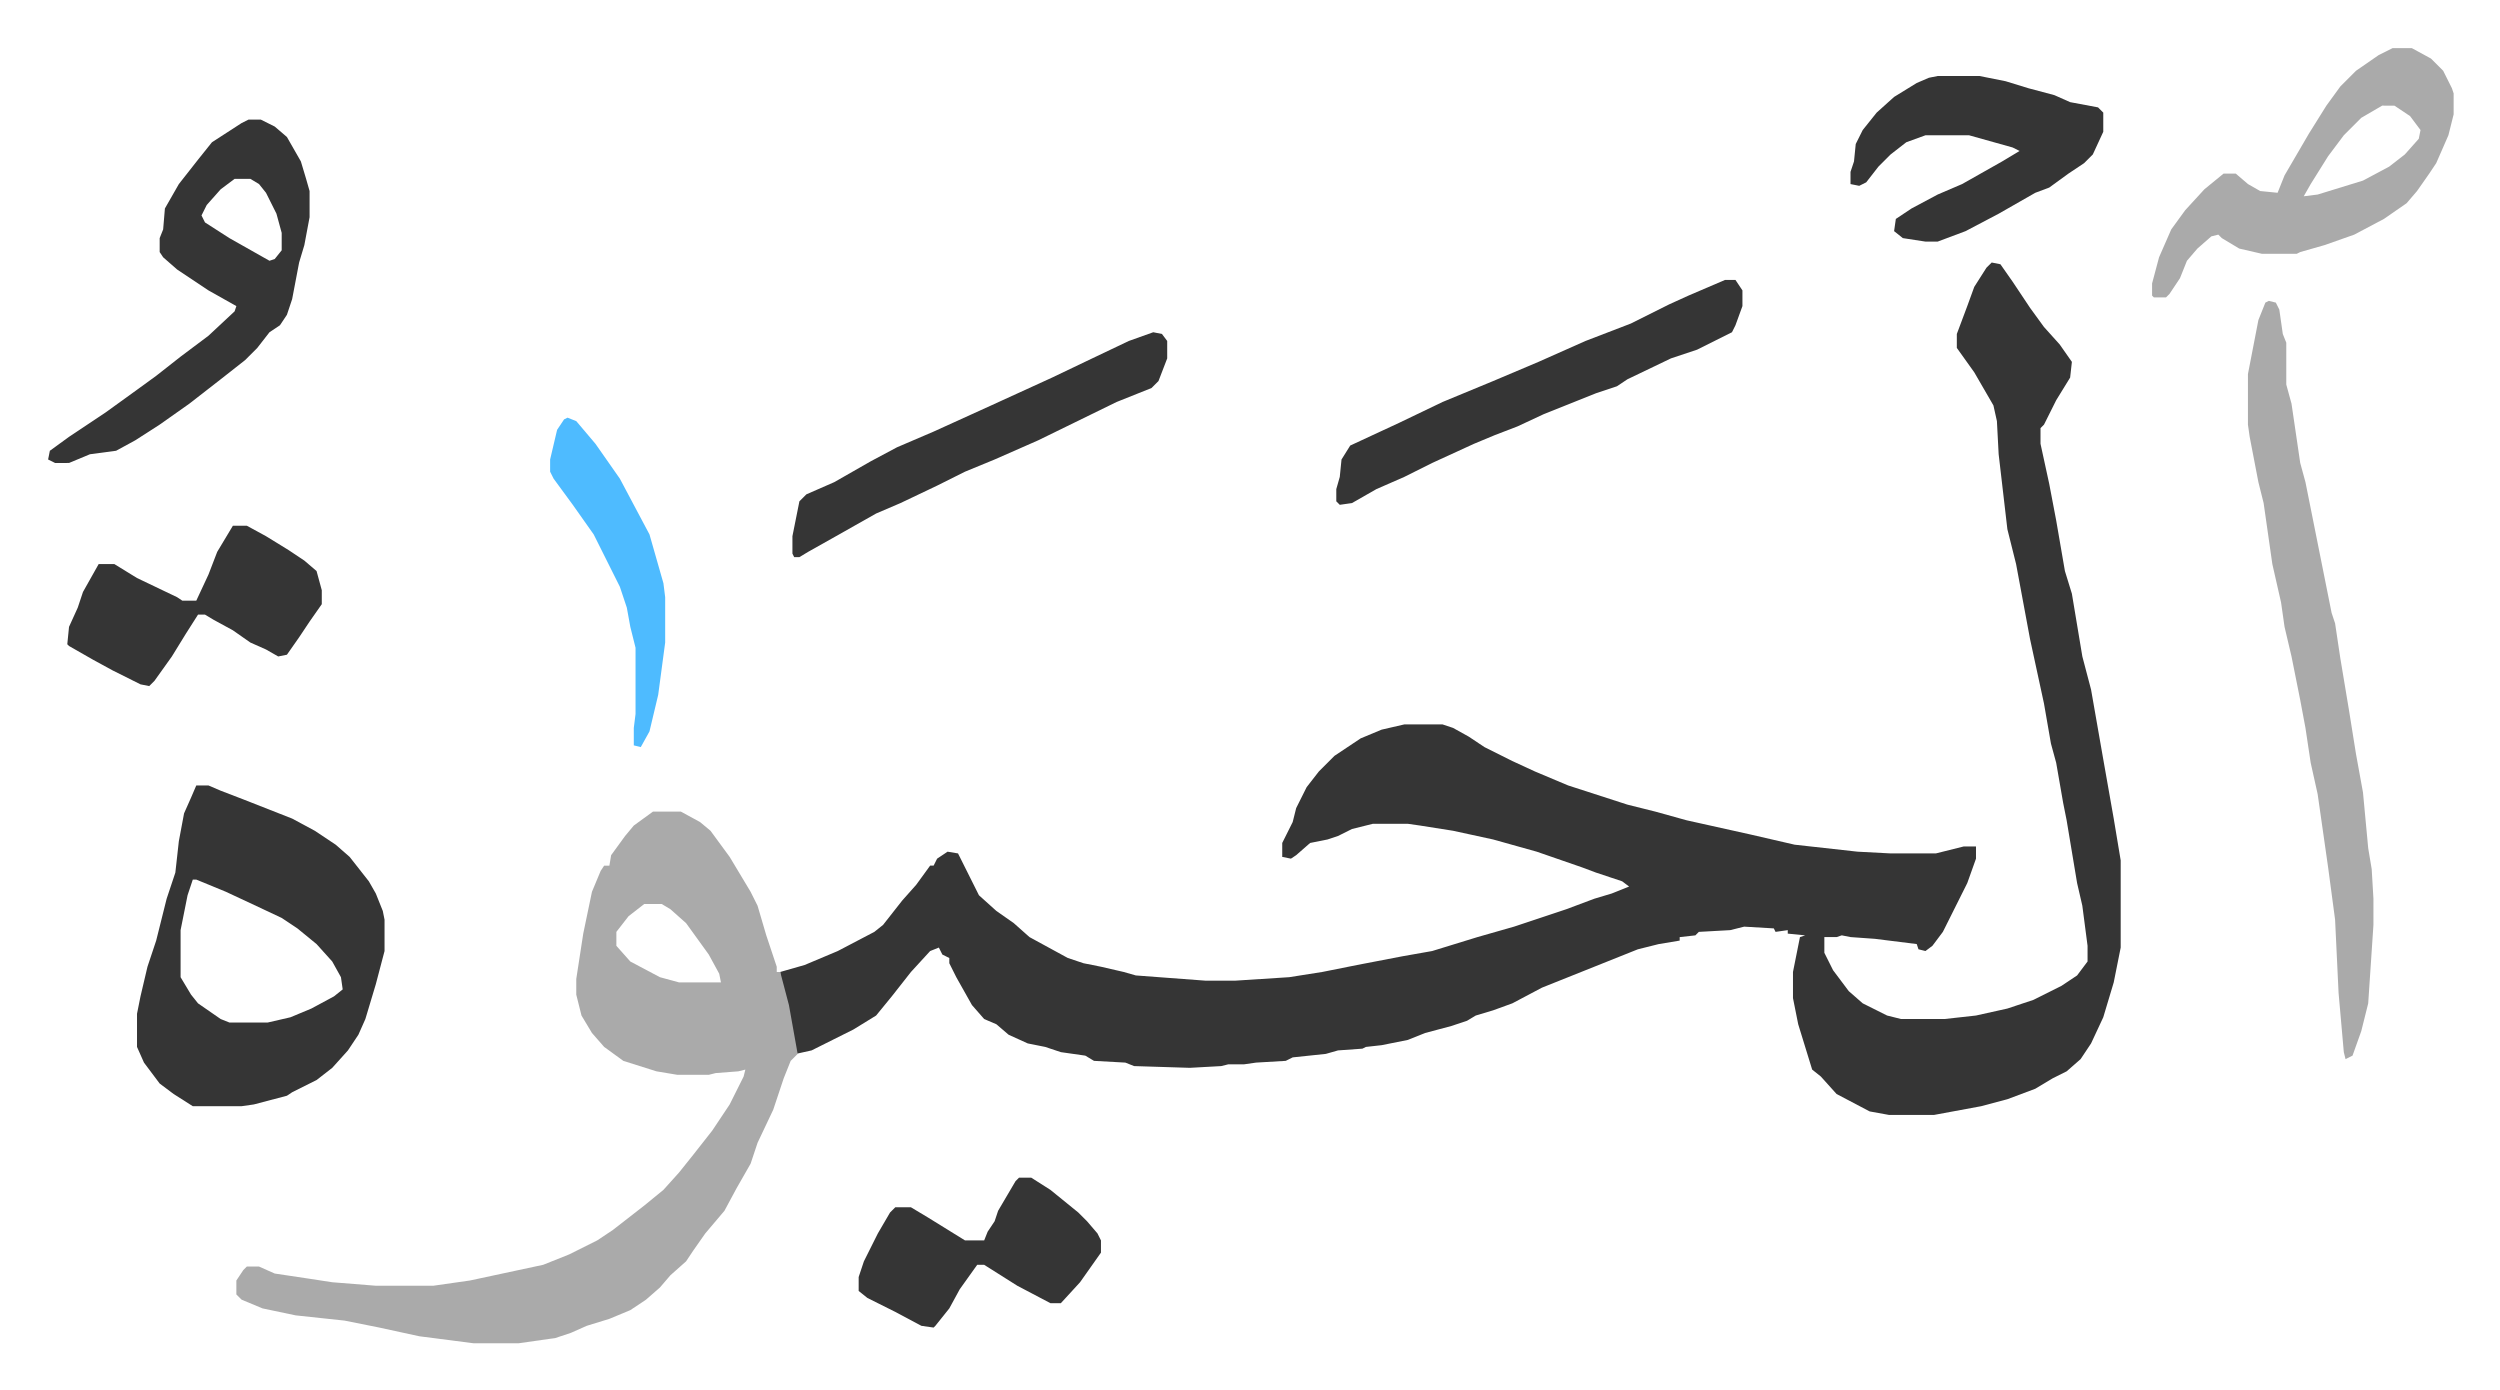 <svg xmlns="http://www.w3.org/2000/svg" viewBox="-27.6 355.4 1434.2 797.2">
    <path fill="#353535" id="rule_normal" d="m1115 506 5 1 7 10 10 15 8 11 9 10 7 10-1 9-8 13-7 14-2 2v9l5 23 4 21 5 29 4 13 6 36 5 19 7 40 6 34 4 24v50l-4 20-6 20-7 15-6 9-8 7-8 4-10 6-16 6-15 4-27 5h-26l-11-2-19-10-9-10-5-4-8-26-3-15v-15l4-20 3-1-10-1v-2l-7 1-1-2-17-1-8 2-18 1-2 2-9 1v2l-12 2-12 3-40 16-15 6-17 9-11 4-10 3-5 3-9 3-15 4-10 4-15 3-9 1-2 1-14 1-7 2-19 2-4 2-17 1-7 1h-9l-4 1-18 1-32-1-5-2-18-1-5-3-14-2-9-3-10-2-11-5-7-6-7-3-7-8-9-16-4-8v-3l-4-2-2-4-5 2-11 12-11 14-9 11-13 8-16 8-8 4-9 2-5-28-4-14v-5l14-4 19-8 21-11 5-4 11-14 8-9 8-11h2l2-4 6-4 6 1 7 14 5 10 10 9 10 7 9 8 11 6 11 6 9 3 10 2 13 3 7 2 40 3h17l31-2 19-3 20-4 26-5 17-3 26-8 21-6 30-10 16-6 10-3 10-4-4-3-15-5-8-3-26-9-25-7-23-5-19-3-7-1h-20l-12 3-8 4-6 2-10 2-8 7-3 2-5-1v-8l6-12 2-8 6-12 7-9 9-9 15-10 12-5 13-3h22l6 2 9 5 9 6 16 8 13 6 19 8 34 11 16 4 18 5 36 8 26 6 36 4 19 1h26l16-4h7v7l-5 14-14 28-6 8-4 3-4-1-1-3-24-3-14-1-5-1-3 1h-7v9l5 10 9 12 8 7 14 7 8 2h25l18-2 18-4 15-5 16-8 9-6 6-8v-9l-3-23-3-13-6-36-2-10-4-23-3-11-4-23-8-37-8-43-5-20-5-43-1-19-2-9-11-19-10-14v-8l6-16 4-11 7-11z"/>
    <path fill="#aaa" id="rule_hamzat_wasl" d="M347 821h16l11 6 6 5 11 15 12 20 4 8 5 17 6 18v3h2l5 19 5 28-4 4-4 10-6 18-9 19-4 12-8 14-7 13-11 13-7 10-4 6-9 8-6 7-8 7-9 6-12 5-13 4-9 4-9 3-21 3h-26l-31-4-23-5-20-4-28-3-19-4-12-5-3-3v-8l4-6 2-2h7l9 4 20 3 13 2 25 2h33l21-3 42-9 15-6 16-8 9-6 18-14 11-9 9-10 8-10 11-14 10-15 8-16 1-4-4 1-13 1-4 1h-18l-12-2-19-6-11-8-7-8-6-10-3-12v-9l4-26 5-24 5-12 2-3h3l1-6 8-11 5-6zm-5 53-9 7-7 9v8l8 9 17 9 11 3h24l-1-5-6-11-13-18-9-8-5-3z"/>
    <path fill="#353535" id="rule_normal" d="M85 806h7l7 3 13 5 28 11 13 7 12 8 8 7 11 14 4 7 4 10 1 5v18l-5 19-6 20-4 9-6 9-9 10-9 7-14 7-3 2-19 5-7 1H83l-11-7-8-6-9-12-4-9v-19l2-10 4-17 5-15 6-24 5-15 2-18 3-16 4-9zm-2 54-3 9-4 20v27l6 10 4 5 13 9 5 2h22l13-3 12-5 13-7 5-4-1-7-5-9-9-10-11-9-9-6-17-8-15-7-17-7z"/>
    <path fill="#aaa" id="rule_hamzat_wasl" d="m1274 528 4 1 2 4 2 14 2 5v24l3 11 5 34 3 11 6 30 3 15 6 30 2 6 3 20 5 30 4 25 4 22 3 32 2 12 1 17v15l-3 45-4 16-5 14-4 2-1-4-3-34-2-42-4-30-6-42-4-18-3-20-3-16-5-25-4-17-2-14-5-22-5-35-3-12-5-26-1-7v-29l6-31 4-10z"/>
    <path fill="#353535" id="rule_normal" d="M115 424h7l8 4 7 6 8 14 3 10 2 7v15l-3 16-3 10-4 21-3 9-4 6-6 4-7 9-7 7-14 11-18 14-17 12-14 9-11 6-15 2-12 5H4l-4-2 1-5 11-8 21-14 18-13 11-8 14-11 16-12 15-14 1-3-16-9-18-12-8-7-2-3v-8l2-5 1-12 8-14 11-14 8-10 17-11zm-8 34-8 6-8 9-3 6 2 4 14 9 23 13 3-1 4-5v-10l-3-11-6-12-4-5-5-3z"/>
    <path fill="#aaa" id="rule_hamzat_wasl" d="M1345 383h11l11 6 7 7 5 10 1 3v12l-3 12-7 16-4 6-7 10-6 7-13 9-17 9-17 6-14 4-2 1h-20l-13-3-10-6-2-2-4 1-8 7-6 7-4 10-6 9-2 2h-7l-1-1v-7l4-15 7-16 8-11 11-12 11-9h7l7 6 7 4 10 1 4-10 14-24 10-16 8-11 9-9 13-9zm-6 33-12 7-10 10-9 12-10 16-4 7 8-1 13-4 13-4 15-8 9-7 8-9 1-5-6-8-9-6z"/>
    <path fill="#353535" id="rule_normal" d="M962 516h6l4 6v9l-4 11-2 4-10 5-10 5-15 5-25 12-6 4-12 4-10 4-20 8-15 7-13 5-12 5-24 11-16 8-16 7-14 8-7 1-2-2v-7l2-7 1-10 5-8 28-13 25-12 29-12 26-11 27-12 26-10 22-11 11-5zm122-117h24l15 3 13 4 15 4 9 4 16 3 3 3v11l-6 13-5 5-9 6-11 8-8 3-21 12-19 10-16 6h-7l-13-2-5-4 1-7 9-6 15-8 14-6 23-13 10-6-4-2-25-7h-25l-11 4-9 7-7 7-7 9-4 2-5-1v-7l2-6 1-10 4-8 8-10 10-9 13-8 7-3zM106 657h8l11 6 13 8 9 6 7 6 3 11v8l-7 10-6 9-7 10-5 1-7-4-9-4-10-7-11-6-5-3h-4l-7 11-8 13-10 14-3 3-5-1-16-8-11-6-14-8-1-1 1-10 5-11 3-9 9-16h9l13 8 23 11 3 2h8l7-15 5-13zm528-111 5 1 3 4v10l-5 13-4 4-20 8-45 22-25 11-17 7-16 8-21 10-14 6-23 13-16 9-5 3h-3l-1-2v-10l4-20 4-4 16-7 21-12 15-8 21-9 33-15 35-16 23-11 21-10zm-77 485h7l11 7 16 13 5 5 6 7 2 4v7l-12 17-11 12h-6l-19-10-19-12h-4l-10 14-6 11-8 10-1 1-7-1-15-8-16-8-5-4v-8l3-9 8-16 7-12 3-3h9l10 6 21 13h11l2-5 4-6 2-6 10-17z"/>
    <path fill="#4ebbff" id="rule_madd_normal_2_vowels" d="m298 595 5 2 11 13 14 20 17 32 6 21 2 7 1 8v26l-4 30-5 21-5 9-4-1v-10l1-8v-38l-3-12-2-11-4-12-15-30-12-17-11-15-2-4v-7l4-17 4-6z"/>
</svg>
